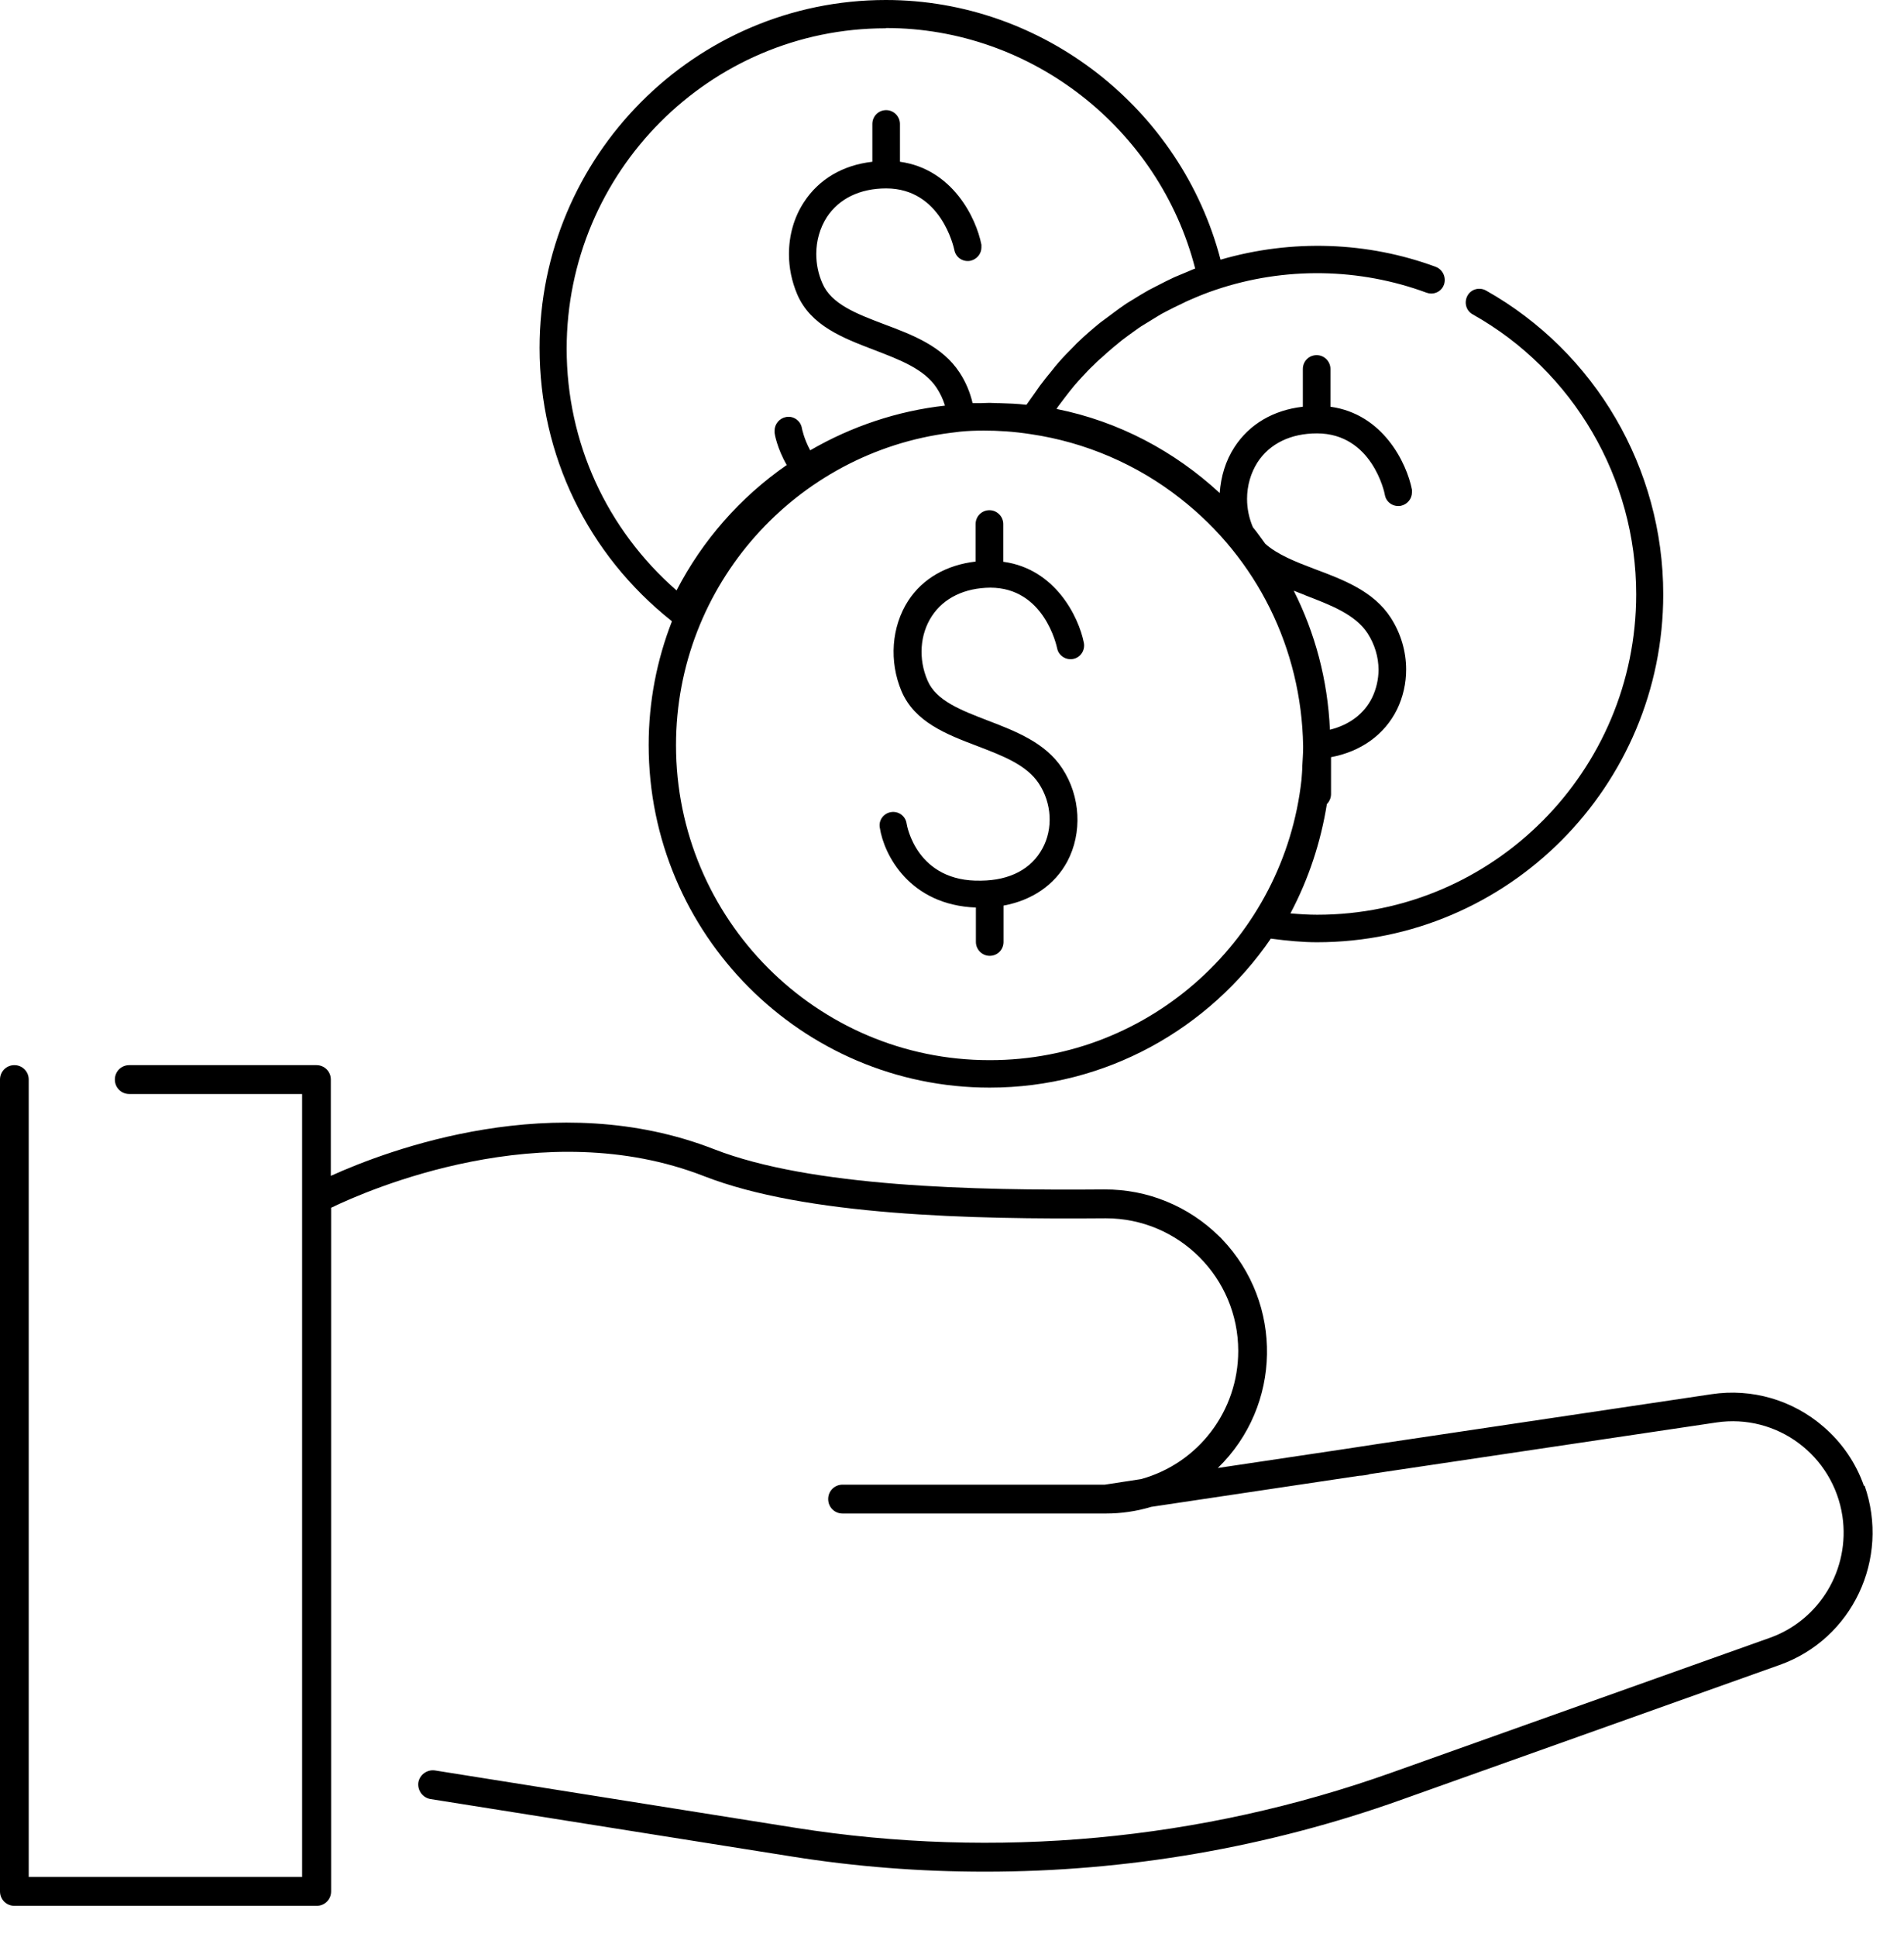 <svg width="60" height="61" viewBox="0 0 60 61" fill="none" xmlns="http://www.w3.org/2000/svg">
<path d="M58.739 46.804C58.487 46.079 58.043 45.433 57.46 44.934C56.494 44.096 55.206 43.72 53.935 43.912L43.38 45.485L42.466 45.625L38.376 46.236C40.395 44.279 40.447 41.054 38.507 39.027C38.48 39.001 38.454 38.966 38.42 38.94C37.454 37.987 36.157 37.454 34.8 37.463C30.683 37.498 25.558 37.384 22.503 36.196C17.491 34.238 12.244 36.213 10.425 37.035V34.002C10.425 33.749 10.225 33.548 9.973 33.548H4.073C3.82 33.548 3.62 33.749 3.62 34.002C3.62 34.256 3.82 34.457 4.073 34.457H9.52V59.117H0.905V34.002C0.905 33.749 0.705 33.548 0.453 33.548C0.2 33.548 0 33.749 0 34.002V59.572C0 59.825 0.2 60.026 0.453 60.026H9.981C10.234 60.026 10.434 59.825 10.434 59.572V38.04C11.609 37.472 17.117 35.069 22.182 37.043C25.384 38.293 30.614 38.407 34.817 38.372H34.852C37.149 38.372 39.02 40.242 39.02 42.549C39.02 44.436 37.767 46.088 35.957 46.586L34.817 46.761H26.55C26.298 46.761 26.098 46.962 26.098 47.215C26.098 47.469 26.298 47.67 26.55 47.67H34.852C35.33 47.67 35.818 47.6 36.279 47.46L42.832 46.481C42.91 46.481 43.11 46.455 43.162 46.429L54.083 44.803C55.998 44.515 57.773 45.843 58.06 47.757C58.304 49.417 57.347 51.025 55.772 51.585L43.85 55.832C37.837 57.973 31.38 58.567 25.079 57.571L13.706 55.762C13.462 55.727 13.227 55.893 13.184 56.138C13.149 56.382 13.314 56.618 13.558 56.662L24.94 58.471C26.959 58.794 28.995 58.951 31.04 58.951C35.504 58.951 39.943 58.191 44.154 56.688L56.076 52.441C58.373 51.628 59.566 49.094 58.756 46.787L58.739 46.804Z" fill="black"/>
<path d="M21.172 19.575C20.702 20.781 20.441 22.091 20.441 23.463C20.441 29.415 25.262 34.256 31.188 34.256C34.861 34.256 38.106 32.394 40.047 29.563C40.578 29.633 41.056 29.677 41.5 29.677C47.522 29.677 52.413 24.757 52.413 18.718C52.413 14.751 50.272 11.089 46.826 9.149C46.617 9.036 46.356 9.106 46.243 9.315C46.13 9.525 46.199 9.787 46.408 9.901C49.584 11.684 51.56 15.066 51.56 18.718C51.56 24.285 47.052 28.811 41.509 28.811C41.239 28.811 40.961 28.794 40.665 28.768C41.239 27.684 41.622 26.522 41.813 25.325C41.892 25.246 41.944 25.133 41.944 25.01V23.848C42.884 23.673 43.632 23.14 44.024 22.345C44.215 21.952 44.311 21.523 44.311 21.087C44.311 20.518 44.146 19.951 43.824 19.452C43.284 18.622 42.344 18.264 41.431 17.923C40.83 17.696 40.256 17.469 39.873 17.128C39.742 16.953 39.62 16.77 39.481 16.604C39.359 16.315 39.298 16.018 39.298 15.712C39.298 15.302 39.412 14.899 39.629 14.559C40.012 13.973 40.673 13.65 41.5 13.65C43.232 13.65 43.632 15.511 43.641 15.59C43.684 15.826 43.911 15.974 44.146 15.931C44.346 15.887 44.494 15.712 44.494 15.511C44.494 15.485 44.494 15.459 44.494 15.424C44.328 14.576 43.58 13.038 41.926 12.811V11.623C41.926 11.386 41.735 11.186 41.491 11.186C41.248 11.186 41.056 11.378 41.056 11.623V12.811C40.125 12.916 39.368 13.361 38.898 14.087C38.62 14.515 38.472 15.013 38.437 15.529C37.019 14.218 35.261 13.274 33.294 12.881C33.312 12.855 33.32 12.837 33.338 12.811C33.407 12.715 33.486 12.619 33.555 12.523C33.651 12.392 33.755 12.269 33.86 12.138C33.938 12.042 34.025 11.955 34.103 11.867C34.208 11.754 34.321 11.631 34.434 11.526C34.521 11.439 34.608 11.352 34.704 11.273C34.817 11.168 34.939 11.063 35.061 10.958C35.156 10.88 35.252 10.801 35.348 10.722C35.478 10.626 35.6 10.53 35.739 10.434C35.835 10.364 35.931 10.294 36.035 10.233C36.175 10.146 36.322 10.058 36.462 9.971C36.557 9.91 36.653 9.857 36.758 9.805C36.923 9.717 37.088 9.639 37.254 9.56C37.341 9.516 37.428 9.473 37.515 9.438C37.776 9.324 38.037 9.219 38.298 9.132C40.491 8.389 42.849 8.442 44.955 9.219C45.007 9.237 45.051 9.246 45.103 9.246C45.277 9.246 45.442 9.141 45.503 8.966C45.581 8.739 45.468 8.494 45.251 8.407C43.101 7.611 40.717 7.524 38.463 8.179C37.219 3.417 32.859 0 27.916 0C21.894 0 17.004 4.92 17.004 10.958C17.004 14.332 18.518 17.46 21.163 19.557L21.172 19.575ZM31.18 33.391C25.732 33.391 21.303 28.943 21.303 23.472C21.303 18.421 25.088 14.244 29.961 13.632C30.057 13.624 30.144 13.606 30.24 13.597C30.492 13.571 30.744 13.562 31.006 13.562C31.458 13.562 31.928 13.589 32.493 13.676C34.208 13.93 35.835 14.629 37.201 15.704C39.612 17.591 41.013 20.431 41.065 23.49C41.065 23.49 41.065 23.507 41.065 23.516C41.065 23.525 41.065 23.551 41.065 23.56C41.065 23.752 41.048 23.935 41.039 24.128C41.039 24.276 41.022 24.425 41.013 24.564C40.465 29.519 36.279 33.391 31.197 33.391H31.18ZM41.117 18.744C41.935 19.059 42.701 19.348 43.093 19.942C43.319 20.291 43.441 20.693 43.441 21.095C43.441 21.392 43.371 21.698 43.241 21.969C42.988 22.485 42.518 22.834 41.909 22.983C41.84 21.41 41.439 19.933 40.769 18.605C40.891 18.648 41.004 18.701 41.126 18.744H41.117ZM27.925 0.883C32.493 0.883 36.531 4.046 37.663 8.459C37.558 8.494 37.462 8.546 37.367 8.581C37.245 8.634 37.132 8.678 37.01 8.73C36.844 8.809 36.679 8.887 36.514 8.975C36.409 9.027 36.296 9.088 36.192 9.141C36.026 9.237 35.861 9.333 35.696 9.438C35.6 9.499 35.504 9.551 35.409 9.621C35.226 9.744 35.052 9.883 34.869 10.015C34.8 10.067 34.739 10.111 34.669 10.163C34.434 10.355 34.199 10.556 33.982 10.766C33.938 10.801 33.903 10.845 33.86 10.888C33.686 11.063 33.512 11.238 33.346 11.43C33.277 11.509 33.207 11.596 33.146 11.675C33.016 11.832 32.894 11.981 32.772 12.147C32.702 12.243 32.633 12.348 32.563 12.444C32.493 12.549 32.415 12.645 32.346 12.75C32.058 12.715 31.771 12.706 31.475 12.697C31.458 12.697 31.441 12.697 31.423 12.697C31.336 12.697 31.258 12.689 31.18 12.689C31.101 12.689 31.006 12.697 30.927 12.697C30.84 12.697 30.744 12.697 30.649 12.697C30.57 12.357 30.431 12.024 30.24 11.736C29.7 10.906 28.76 10.548 27.847 10.207C26.994 9.883 26.193 9.578 25.915 8.922C25.784 8.625 25.723 8.311 25.723 7.996C25.723 7.585 25.836 7.183 26.054 6.842C26.437 6.257 27.098 5.934 27.925 5.934C29.657 5.934 30.057 7.795 30.074 7.874C30.118 8.11 30.344 8.258 30.579 8.214C30.779 8.171 30.927 7.996 30.927 7.795C30.927 7.769 30.927 7.742 30.927 7.708C30.762 6.86 30.013 5.322 28.36 5.095V3.906C28.36 3.67 28.169 3.469 27.925 3.469C27.681 3.469 27.49 3.662 27.49 3.906V5.095C26.559 5.2 25.802 5.645 25.332 6.371C25.018 6.851 24.862 7.419 24.862 8.005C24.862 8.433 24.949 8.861 25.123 9.272C25.549 10.259 26.559 10.644 27.542 11.02C28.36 11.334 29.126 11.623 29.517 12.217C29.631 12.392 29.718 12.575 29.779 12.776C28.282 12.942 26.828 13.431 25.532 14.183C25.332 13.816 25.271 13.493 25.271 13.493C25.236 13.257 25.01 13.091 24.775 13.134C24.566 13.169 24.409 13.353 24.409 13.562C24.409 13.589 24.409 13.606 24.409 13.632C24.409 13.659 24.488 14.122 24.792 14.646C23.33 15.66 22.138 17.014 21.32 18.596C19.118 16.674 17.857 13.93 17.857 10.985C17.857 5.418 22.364 0.891 27.907 0.891L27.925 0.883Z" fill="black"/>
<path d="M31.615 17.696V16.507C31.615 16.271 31.423 16.07 31.18 16.07C30.936 16.07 30.744 16.263 30.744 16.507V17.687C29.839 17.792 29.082 18.212 28.621 18.919C28.09 19.741 28.012 20.833 28.412 21.777C28.83 22.747 29.831 23.131 30.797 23.498C31.597 23.804 32.354 24.093 32.737 24.678C33.146 25.299 33.19 26.102 32.85 26.723C32.502 27.37 31.823 27.728 30.918 27.737C28.891 27.789 28.578 26.006 28.569 25.936C28.534 25.701 28.317 25.543 28.082 25.578C27.847 25.613 27.681 25.832 27.725 26.068C27.855 26.924 28.665 28.506 30.753 28.584V29.668C30.753 29.904 30.945 30.105 31.188 30.105C31.432 30.105 31.623 29.913 31.623 29.668V28.523C32.52 28.357 33.233 27.877 33.633 27.134C34.112 26.234 34.051 25.08 33.477 24.206C32.946 23.393 32.015 23.035 31.127 22.694C30.292 22.371 29.5 22.074 29.23 21.436C28.934 20.754 28.987 19.977 29.369 19.4C29.744 18.832 30.396 18.517 31.206 18.509C32.903 18.509 33.294 20.335 33.312 20.414C33.355 20.65 33.59 20.798 33.816 20.754C34.051 20.711 34.199 20.483 34.156 20.248C33.99 19.417 33.251 17.923 31.632 17.696H31.615Z" fill="black"/>
</svg>
